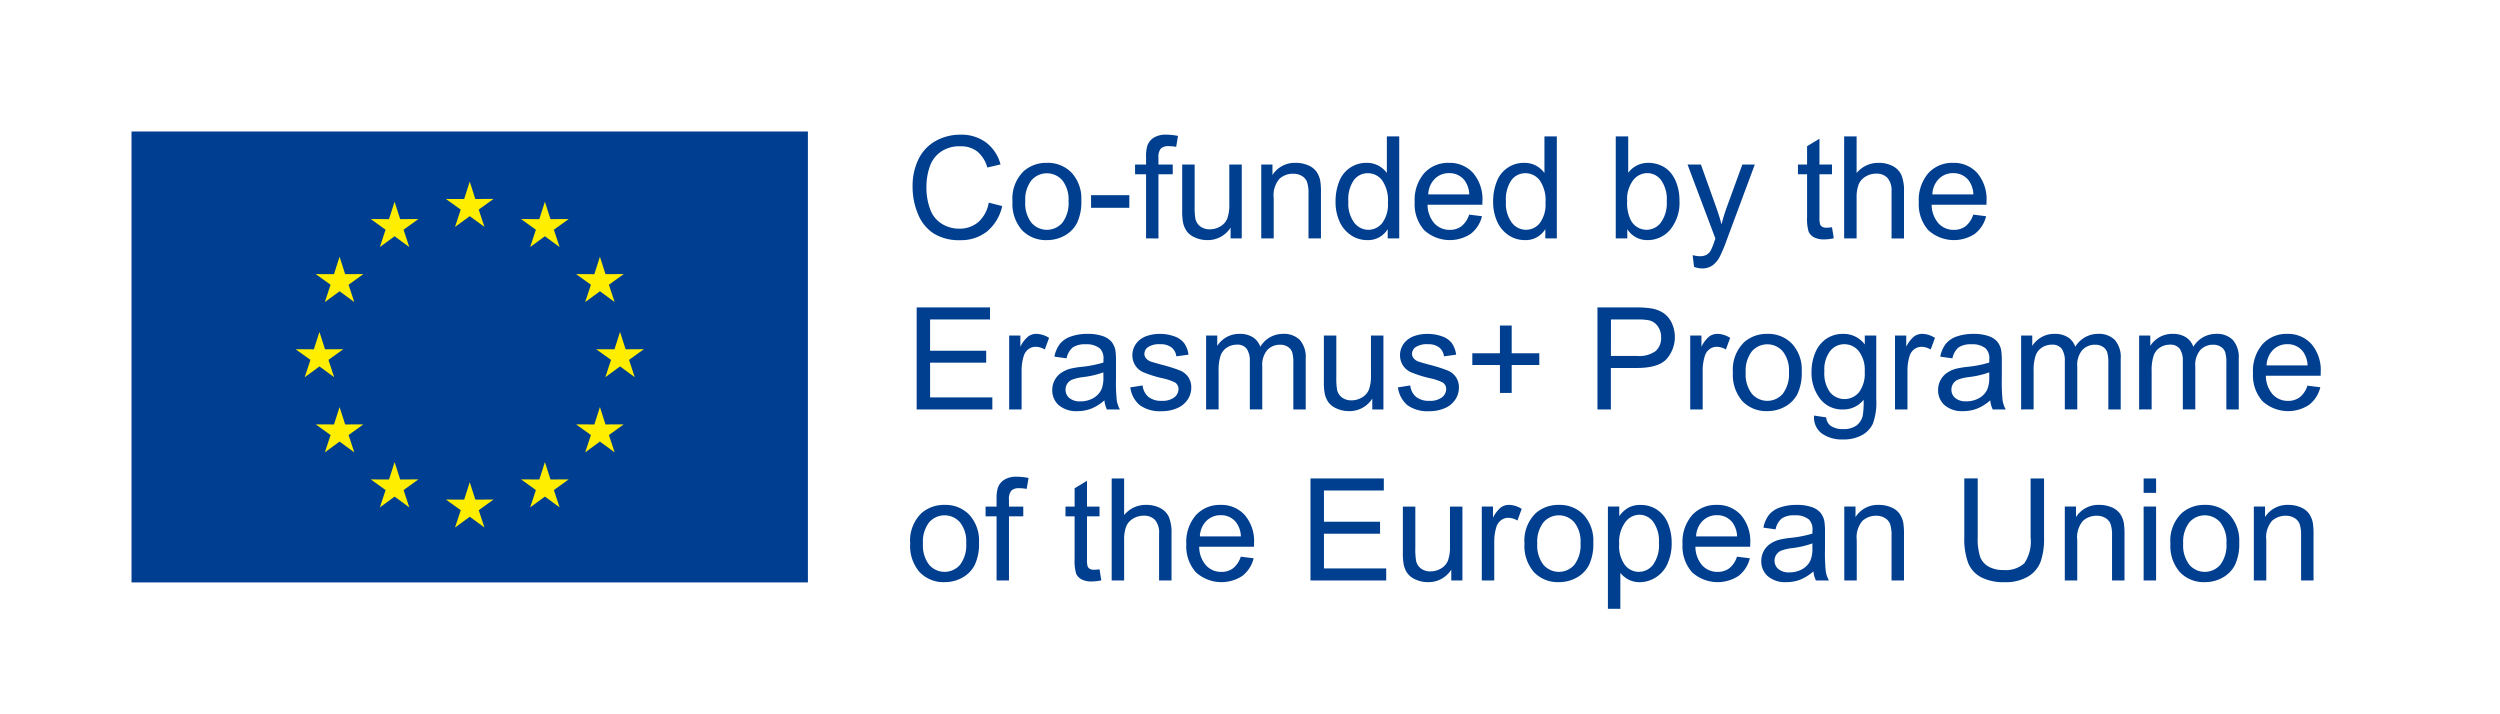 <svg xmlns="http://www.w3.org/2000/svg" width="297.16" height="84.863" viewBox="0 0 297.16 84.863">
  <g id="Group_328" data-name="Group 328" transform="translate(0 0.002)">
    <rect id="Rectangle_125" data-name="Rectangle 125" width="15.633" height="15.633" transform="translate(281.527 69.225)" fill="none"/>
    <rect id="Rectangle_126" data-name="Rectangle 126" width="297.16" height="84.863" transform="translate(0 -0.002)" fill="none"/>
    <g id="Group_326" data-name="Group 326" transform="translate(15.633 15.628)">
      <g id="Group_325" data-name="Group 325">
        <rect id="Rectangle_127" data-name="Rectangle 127" width="80.397" height="53.598" fill="#003e92"/>
        <g id="Group_313" data-name="Group 313" transform="translate(37.367 5.955)">
          <path id="Path_152" data-name="Path 152" d="M171.016,68.492l.662,2.068,2.166-.009-1.761,1.267.68,2.059L171.016,72.6l-1.752,1.284.68-2.061-1.763-1.267,2.17.009Z" transform="translate(-168.181 -68.492)" fill="#fe0"/>
        </g>
        <g id="Group_314" data-name="Group 314" transform="translate(28.434 8.349)">
          <path id="Path_153" data-name="Path 153" d="M142.669,76.088l.662,2.068,2.166-.009-1.761,1.267.68,2.059-1.748-1.283-1.752,1.284.68-2.061-1.763-1.267,2.17.009Z" transform="translate(-139.834 -76.088)" fill="#fe0"/>
        </g>
        <g id="Group_315" data-name="Group 315" transform="translate(21.895 14.888)">
          <path id="Path_154" data-name="Path 154" d="M121.919,96.839l.662,2.068,2.167-.009-1.761,1.267.68,2.06-1.748-1.283-1.752,1.285.68-2.061L119.084,98.9l2.17.009Z" transform="translate(-119.084 -96.839)" fill="#fe0"/>
        </g>
        <g id="Group_316" data-name="Group 316" transform="translate(19.502 23.821)">
          <path id="Path_155" data-name="Path 155" d="M114.326,125.186l.662,2.068,2.167-.009-1.761,1.267.68,2.06-1.748-1.283-1.752,1.285.68-2.061-1.763-1.267,2.17.009Z" transform="translate(-111.49 -125.186)" fill="#fe0"/>
        </g>
        <g id="Group_317" data-name="Group 317" transform="translate(21.895 32.754)">
          <path id="Path_156" data-name="Path 156" d="M121.921,153.531l.662,2.068,2.167-.009-1.761,1.266.68,2.06-1.748-1.283-1.752,1.285.68-2.061-1.764-1.268,2.171.009Z" transform="translate(-119.085 -153.531)" fill="#fe0"/>
        </g>
        <g id="Group_318" data-name="Group 318" transform="translate(28.435 39.293)">
          <path id="Path_157" data-name="Path 157" d="M142.672,174.282l.662,2.069,2.167-.009-1.761,1.267.68,2.06-1.748-1.283-1.752,1.285.681-2.061-1.764-1.267,2.171.009Z" transform="translate(-139.836 -174.282)" fill="#fe0"/>
        </g>
        <g id="Group_319" data-name="Group 319" transform="translate(37.369 41.686)">
          <path id="Path_158" data-name="Path 158" d="M171.021,181.875l.662,2.069,2.167-.009-1.761,1.267.68,2.06-1.748-1.283-1.752,1.285.681-2.061-1.763-1.267,2.171.009Z" transform="translate(-168.186 -181.875)" fill="#fe0"/>
        </g>
        <g id="Group_320" data-name="Group 320" transform="translate(46.301 39.293)">
          <path id="Path_159" data-name="Path 159" d="M199.365,174.28l.661,2.068,2.167-.009-1.762,1.267.681,2.06-1.748-1.284-1.752,1.285.681-2.061-1.763-1.267,2.171.009Z" transform="translate(-196.529 -174.28)" fill="#fe0"/>
        </g>
        <g id="Group_321" data-name="Group 321" transform="translate(52.84 32.753)">
          <path id="Path_160" data-name="Path 160" d="M220.115,153.528l.661,2.068,2.167-.009-1.761,1.267.681,2.06-1.748-1.283-1.752,1.285.681-2.061-1.763-1.267,2.171.009Z" transform="translate(-217.279 -153.528)" fill="#fe0"/>
        </g>
        <g id="Group_322" data-name="Group 322" transform="translate(55.233 23.82)">
          <path id="Path_161" data-name="Path 161" d="M227.71,125.181l.661,2.068,2.167-.009-1.761,1.267.681,2.06-1.748-1.283-1.752,1.285.681-2.061-1.764-1.267,2.171.009Z" transform="translate(-224.874 -125.181)" fill="#fe0"/>
        </g>
        <g id="Group_323" data-name="Group 323" transform="translate(52.84 14.888)">
          <path id="Path_162" data-name="Path 162" d="M220.115,96.837l.661,2.068,2.167-.009-1.761,1.267.681,2.06-1.748-1.283-1.752,1.285.681-2.061L217.279,98.9l2.171.009Z" transform="translate(-217.279 -96.837)" fill="#fe0"/>
        </g>
        <g id="Group_324" data-name="Group 324" transform="translate(46.3 8.349)">
          <path id="Path_163" data-name="Path 163" d="M199.362,76.088l.661,2.068,2.166-.009-1.761,1.267.681,2.06-1.748-1.283-1.753,1.285.681-2.061-1.764-1.268,2.171.009Z" transform="translate(-196.526 -76.088)" fill="#fe0"/>
        </g>
      </g>
    </g>
    <g id="Group_327" data-name="Group 327" transform="translate(108.186 16.005)">
      <path id="Path_164" data-name="Path 164" d="M353.248,58.873l1.6.405a5.407,5.407,0,0,1-1.8,3.015,4.954,4.954,0,0,1-3.186,1.038,5.7,5.7,0,0,1-3.17-.8,4.977,4.977,0,0,1-1.859-2.312,8.292,8.292,0,0,1-.637-3.251,7.177,7.177,0,0,1,.72-3.3,4.945,4.945,0,0,1,2.047-2.143,5.956,5.956,0,0,1,2.923-.732,4.923,4.923,0,0,1,3.042.926,4.813,4.813,0,0,1,1.719,2.606l-1.571.372a3.75,3.75,0,0,0-1.217-1.927,3.23,3.23,0,0,0-2.006-.6,3.88,3.88,0,0,0-2.323.67,3.535,3.535,0,0,0-1.312,1.8,7.287,7.287,0,0,0-.378,2.329,7.437,7.437,0,0,0,.448,2.7,3.353,3.353,0,0,0,1.394,1.725,3.889,3.889,0,0,0,2.047.571,3.419,3.419,0,0,0,2.27-.777A3.985,3.985,0,0,0,353.248,58.873Z" transform="translate(-343.907 -50.791)" fill="#003e8f"/>
      <path id="Path_165" data-name="Path 165" d="M381.891,66.013a4.542,4.542,0,0,1,1.348-3.615,4.05,4.05,0,0,1,2.747-.976,3.906,3.906,0,0,1,2.944,1.187,4.533,4.533,0,0,1,1.143,3.28,5.84,5.84,0,0,1-.506,2.668,3.592,3.592,0,0,1-1.472,1.509,4.269,4.269,0,0,1-2.109.538,3.914,3.914,0,0,1-2.965-1.183A4.742,4.742,0,0,1,381.891,66.013Zm1.521,0a3.757,3.757,0,0,0,.732,2.527,2.428,2.428,0,0,0,3.676,0,3.846,3.846,0,0,0,.732-2.572,3.644,3.644,0,0,0-.736-2.469,2.431,2.431,0,0,0-3.672,0A3.741,3.741,0,0,0,383.412,66.013Z" transform="translate(-369.729 -58.072)" fill="#003e8f"/>
      <path id="Path_166" data-name="Path 166" d="M411.533,75.124v-1.5h4.547v1.5Z" transform="translate(-390.03 -66.431)" fill="#003e8f"/>
      <path id="Path_167" data-name="Path 167" d="M429.435,63.124V55.5h-1.307V54.34h1.307v-.935a4.112,4.112,0,0,1,.156-1.315,1.9,1.9,0,0,1,.753-.939,2.7,2.7,0,0,1,1.509-.36,7.2,7.2,0,0,1,1.381.149l-.222,1.3a4.939,4.939,0,0,0-.872-.083,1.292,1.292,0,0,0-.954.29,1.577,1.577,0,0,0-.28,1.084v.811h1.7V55.5h-1.7v7.626Z" transform="translate(-401.395 -50.791)" fill="#003e8f"/>
      <path id="Path_168" data-name="Path 168" d="M451.654,70.836v-1.29a3.192,3.192,0,0,1-2.771,1.489,3.515,3.515,0,0,1-1.443-.3,2.377,2.377,0,0,1-.995-.748,2.815,2.815,0,0,1-.456-1.1,7.611,7.611,0,0,1-.09-1.39V62.052h1.48v4.872a8.714,8.714,0,0,0,.09,1.572,1.554,1.554,0,0,0,.592.922,1.828,1.828,0,0,0,1.118.335,2.425,2.425,0,0,0,1.25-.343,1.905,1.905,0,0,0,.827-.935,4.718,4.718,0,0,0,.243-1.717V62.052h1.48v8.784Z" transform="translate(-413.565 -58.503)" fill="#003e8f"/>
      <path id="Path_169" data-name="Path 169" d="M475.723,70.4V61.621h1.332v1.249a3.134,3.134,0,0,1,2.779-1.447,3.631,3.631,0,0,1,1.451.285,2.286,2.286,0,0,1,.991.749,2.882,2.882,0,0,1,.46,1.1A8.576,8.576,0,0,1,482.819,65v5.4h-1.48V65.062a4.026,4.026,0,0,0-.173-1.361,1.43,1.43,0,0,0-.612-.719,1.94,1.94,0,0,0-1.032-.269,2.388,2.388,0,0,0-1.632.6,2.988,2.988,0,0,0-.687,2.291v4.8Z" transform="translate(-433.991 -58.072)" fill="#003e8f"/>
      <path id="Path_170" data-name="Path 170" d="M509.946,63.573V62.465a2.712,2.712,0,0,1-2.442,1.307,3.413,3.413,0,0,1-1.92-.579,3.806,3.806,0,0,1-1.357-1.617,5.619,5.619,0,0,1-.481-2.386,6.273,6.273,0,0,1,.436-2.387,3.419,3.419,0,0,1,3.256-2.213,2.9,2.9,0,0,1,1.406.335,2.943,2.943,0,0,1,1,.873V51.447h1.472V63.573Zm-4.679-4.384a3.832,3.832,0,0,0,.707,2.523,2.128,2.128,0,0,0,1.669.835,2.089,2.089,0,0,0,1.649-.8,3.7,3.7,0,0,0,.678-2.436,4.15,4.15,0,0,0-.69-2.647,2.12,2.12,0,0,0-1.7-.844,2.047,2.047,0,0,0-1.649.811A4.017,4.017,0,0,0,505.267,59.19Z" transform="translate(-453.183 -51.24)" fill="#003e8f"/>
      <path id="Path_171" data-name="Path 171" d="M540.069,67.576l1.529.19a3.755,3.755,0,0,1-1.34,2.093,4.52,4.52,0,0,1-5.538-.442,4.656,4.656,0,0,1-1.122-3.329,4.873,4.873,0,0,1,1.134-3.441,3.831,3.831,0,0,1,2.944-1.224,3.723,3.723,0,0,1,2.861,1.2A4.782,4.782,0,0,1,541.648,66q0,.132-.008.4h-6.513a3.387,3.387,0,0,0,.814,2.217,2.416,2.416,0,0,0,1.826.769,2.254,2.254,0,0,0,1.389-.43A2.855,2.855,0,0,0,540.069,67.576Zm-4.86-2.407h4.876a2.986,2.986,0,0,0-.559-1.663,2.262,2.262,0,0,0-1.834-.86,2.345,2.345,0,0,0-1.715.686A2.726,2.726,0,0,0,535.21,65.169Z" transform="translate(-473.628 -58.072)" fill="#003e8f"/>
      <path id="Path_172" data-name="Path 172" d="M569.387,63.573V62.465a2.712,2.712,0,0,1-2.442,1.307,3.413,3.413,0,0,1-1.92-.579,3.8,3.8,0,0,1-1.357-1.617,5.614,5.614,0,0,1-.481-2.386,6.273,6.273,0,0,1,.436-2.387,3.419,3.419,0,0,1,3.256-2.213,2.9,2.9,0,0,1,1.406.335,2.945,2.945,0,0,1,1,.873V51.447h1.472V63.573Zm-4.679-4.384a3.832,3.832,0,0,0,.707,2.523,2.128,2.128,0,0,0,1.669.835,2.089,2.089,0,0,0,1.649-.8,3.7,3.7,0,0,0,.678-2.436,4.149,4.149,0,0,0-.69-2.647,2.12,2.12,0,0,0-1.7-.844,2.048,2.048,0,0,0-1.649.811A4.02,4.02,0,0,0,564.708,59.19Z" transform="translate(-493.892 -51.24)" fill="#003e8f"/>
      <path id="Path_173" data-name="Path 173" d="M610.8,63.573h-1.373V51.447h1.48v4.326A2.923,2.923,0,0,1,613.3,54.59a3.649,3.649,0,0,1,1.526.327,3.116,3.116,0,0,1,1.184.918,4.446,4.446,0,0,1,.728,1.427A5.911,5.911,0,0,1,617,59.049a5.038,5.038,0,0,1-1.11,3.491,3.463,3.463,0,0,1-2.664,1.232,2.776,2.776,0,0,1-2.426-1.3Zm-.017-4.459a4.58,4.58,0,0,0,.428,2.283,2.109,2.109,0,0,0,3.569.3,3.868,3.868,0,0,0,.707-2.527,3.936,3.936,0,0,0-.678-2.539,2.062,2.062,0,0,0-1.64-.819,2.125,2.125,0,0,0-1.678.848A3.736,3.736,0,0,0,610.781,59.115Z" transform="translate(-525.558 -51.24)" fill="#003e8f"/>
      <path id="Path_174" data-name="Path 174" d="M637.283,74.22l-.164-1.4a3.3,3.3,0,0,0,.847.132,1.617,1.617,0,0,0,.789-.165,1.351,1.351,0,0,0,.485-.463,7.369,7.369,0,0,0,.452-1.108q.041-.124.132-.364l-3.314-8.8H638.1l1.817,5.087q.353.968.633,2.035a20.109,20.109,0,0,1,.608-2l1.867-5.12h1.48l-3.322,8.933a17.5,17.5,0,0,1-.83,1.994,2.934,2.934,0,0,1-.9,1.079,2.128,2.128,0,0,1-1.217.343A2.955,2.955,0,0,1,637.283,74.22Z" transform="translate(-544.109 -58.503)" fill="#003e8f"/>
      <path id="Path_175" data-name="Path 175" d="M682.2,62.835l.214,1.315a5.481,5.481,0,0,1-1.118.132,2.518,2.518,0,0,1-1.25-.257,1.43,1.43,0,0,1-.625-.674,5.359,5.359,0,0,1-.181-1.758V56.541h-1.086V55.383h1.086V53.207l1.472-.893v3.069H682.2v1.158h-1.488v5.136a2.6,2.6,0,0,0,.078.819.619.619,0,0,0,.255.29.978.978,0,0,0,.506.107A4.763,4.763,0,0,0,682.2,62.835Z" transform="translate(-572.629 -51.834)" fill="#003e8f"/>
      <path id="Path_176" data-name="Path 176" d="M695.585,63.573V51.447h1.48V55.8a3.3,3.3,0,0,1,2.615-1.208,3.513,3.513,0,0,1,1.686.384,2.256,2.256,0,0,1,1.024,1.063,4.926,4.926,0,0,1,.308,1.969v5.567h-1.48V58.007a2.31,2.31,0,0,0-.481-1.625,1.782,1.782,0,0,0-1.361-.509,2.39,2.39,0,0,0-1.237.343,1.937,1.937,0,0,0-.827.93,4.3,4.3,0,0,0-.247,1.621v4.806Z" transform="translate(-584.567 -51.24)" fill="#003e8f"/>
      <path id="Path_177" data-name="Path 177" d="M730.21,67.576l1.53.19a3.758,3.758,0,0,1-1.34,2.093,4.52,4.52,0,0,1-5.538-.442,4.656,4.656,0,0,1-1.122-3.329,4.871,4.871,0,0,1,1.135-3.441,3.83,3.83,0,0,1,2.944-1.224,3.723,3.723,0,0,1,2.861,1.2A4.784,4.784,0,0,1,731.789,66q0,.132-.008.4h-6.513a3.387,3.387,0,0,0,.814,2.217,2.415,2.415,0,0,0,1.826.769,2.256,2.256,0,0,0,1.389-.43A2.856,2.856,0,0,0,730.21,67.576Zm-4.86-2.407h4.876a2.991,2.991,0,0,0-.559-1.663,2.263,2.263,0,0,0-1.834-.86,2.344,2.344,0,0,0-1.714.686A2.726,2.726,0,0,0,725.351,65.169Z" transform="translate(-603.849 -58.072)" fill="#003e8f"/>
      <path id="Path_178" data-name="Path 178" d="M345.752,128.081V115.955h8.716v1.431h-7.121V121.1h6.669v1.423h-6.669v4.128h7.4v1.431Z" transform="translate(-344.979 -95.42)" fill="#003e8f"/>
      <path id="Path_179" data-name="Path 179" d="M380.639,134.912v-8.785h1.332v1.332a3.631,3.631,0,0,1,.941-1.232,1.638,1.638,0,0,1,.95-.3,2.875,2.875,0,0,1,1.521.48l-.51,1.381a2.107,2.107,0,0,0-1.085-.323,1.4,1.4,0,0,0-.872.294,1.588,1.588,0,0,0-.551.815,5.829,5.829,0,0,0-.247,1.737v4.6Z" transform="translate(-368.872 -102.25)" fill="#003e8f"/>
      <path id="Path_180" data-name="Path 180" d="M403.094,133.829a5.5,5.5,0,0,1-1.583.992,4.546,4.546,0,0,1-1.632.29,3.162,3.162,0,0,1-2.212-.707,2.34,2.34,0,0,1-.773-1.807,2.454,2.454,0,0,1,1.057-2.035,3.587,3.587,0,0,1,1.065-.488,10.612,10.612,0,0,1,1.316-.223,13.456,13.456,0,0,0,2.64-.513q.008-.306.008-.389a1.65,1.65,0,0,0-.419-1.282,2.467,2.467,0,0,0-1.686-.5,2.6,2.6,0,0,0-1.542.368,2.252,2.252,0,0,0-.736,1.3l-1.447-.2a3.617,3.617,0,0,1,.65-1.509,2.843,2.843,0,0,1,1.307-.885,5.793,5.793,0,0,1,1.982-.31,5.218,5.218,0,0,1,1.817.265,2.391,2.391,0,0,1,1.028.666,2.348,2.348,0,0,1,.461,1.013,8.411,8.411,0,0,1,.074,1.373v1.985a21.131,21.131,0,0,0,.095,2.626,3.322,3.322,0,0,0,.374,1.055H403.39A3.172,3.172,0,0,1,403.094,133.829Zm-.123-3.325a10.792,10.792,0,0,1-2.418.563,5.572,5.572,0,0,0-1.291.3,1.273,1.273,0,0,0-.789,1.191,1.27,1.27,0,0,0,.448.993,1.922,1.922,0,0,0,1.312.4,3.035,3.035,0,0,0,1.521-.376,2.31,2.31,0,0,0,.979-1.03,3.616,3.616,0,0,0,.239-1.489Z" transform="translate(-380.004 -102.25)" fill="#003e8f"/>
      <path id="Path_181" data-name="Path 181" d="M426.328,132.29l1.464-.232a2.06,2.06,0,0,0,.686,1.357,2.385,2.385,0,0,0,1.575.471,2.3,2.3,0,0,0,1.513-.418,1.251,1.251,0,0,0,.494-.98.906.906,0,0,0-.436-.794,6.388,6.388,0,0,0-1.513-.5,13.783,13.783,0,0,1-2.257-.715,2.189,2.189,0,0,1-.954-.836,2.22,2.22,0,0,1-.325-1.179,2.272,2.272,0,0,1,.267-1.088,2.4,2.4,0,0,1,.728-.831,3.04,3.04,0,0,1,.942-.435,4.453,4.453,0,0,1,1.278-.178,5.026,5.026,0,0,1,1.8.3,2.455,2.455,0,0,1,1.147.806,3.167,3.167,0,0,1,.51,1.361l-1.447.2a1.594,1.594,0,0,0-.571-1.059,2.082,2.082,0,0,0-1.336-.38,2.409,2.409,0,0,0-1.455.339.989.989,0,0,0-.436.794.824.824,0,0,0,.181.521,1.3,1.3,0,0,0,.567.4q.222.083,1.307.38a18.131,18.131,0,0,1,2.191.691,2.224,2.224,0,0,1,.974.782,2.192,2.192,0,0,1,.354,1.274,2.508,2.508,0,0,1-.432,1.4,2.8,2.8,0,0,1-1.246,1.018,4.512,4.512,0,0,1-1.842.36,4.087,4.087,0,0,1-2.594-.711A3.314,3.314,0,0,1,426.328,132.29Z" transform="translate(-400.163 -102.25)" fill="#003e8f"/>
      <path id="Path_182" data-name="Path 182" d="M454.926,134.912v-8.785h1.324v1.232a3.12,3.12,0,0,1,1.094-1.038,3.057,3.057,0,0,1,1.554-.393,2.86,2.86,0,0,1,1.591.405,2.168,2.168,0,0,1,.876,1.133,3.132,3.132,0,0,1,2.7-1.538,2.65,2.65,0,0,1,2,.724,3.106,3.106,0,0,1,.7,2.229v6.03h-1.472v-5.534a4.1,4.1,0,0,0-.144-1.286,1.246,1.246,0,0,0-.523-.633,1.62,1.62,0,0,0-.887-.24,2.061,2.061,0,0,0-1.53.616,2.723,2.723,0,0,0-.609,1.972v5.1h-1.48V129.2a2.524,2.524,0,0,0-.362-1.489,1.367,1.367,0,0,0-1.184-.5,2.141,2.141,0,0,0-1.155.331,1.873,1.873,0,0,0-.769.968,5.474,5.474,0,0,0-.239,1.836v4.558Z" transform="translate(-419.748 -102.25)" fill="#003e8f"/>
      <path id="Path_183" data-name="Path 183" d="M505.093,135.344v-1.29a3.191,3.191,0,0,1-2.771,1.489,3.509,3.509,0,0,1-1.443-.3,2.378,2.378,0,0,1-.995-.748,2.812,2.812,0,0,1-.456-1.1,7.611,7.611,0,0,1-.09-1.39v-5.443h1.48v4.872a8.706,8.706,0,0,0,.09,1.571,1.553,1.553,0,0,0,.592.922,1.827,1.827,0,0,0,1.118.335,2.427,2.427,0,0,0,1.25-.343,1.907,1.907,0,0,0,.826-.935,4.718,4.718,0,0,0,.242-1.716v-4.707h1.481v8.785Z" transform="translate(-450.164 -102.682)" fill="#003e8f"/>
      <path id="Path_184" data-name="Path 184" d="M527.282,132.29l1.464-.232a2.063,2.063,0,0,0,.686,1.357,2.385,2.385,0,0,0,1.575.471,2.3,2.3,0,0,0,1.513-.418,1.252,1.252,0,0,0,.494-.98.906.906,0,0,0-.436-.794,6.392,6.392,0,0,0-1.513-.5,13.776,13.776,0,0,1-2.257-.715,2.191,2.191,0,0,1-.954-.836,2.221,2.221,0,0,1-.325-1.179,2.276,2.276,0,0,1,.267-1.088,2.4,2.4,0,0,1,.728-.831,3.04,3.04,0,0,1,.941-.435,4.455,4.455,0,0,1,1.279-.178,5.026,5.026,0,0,1,1.8.3,2.456,2.456,0,0,1,1.147.806,3.168,3.168,0,0,1,.51,1.361l-1.447.2a1.6,1.6,0,0,0-.571-1.059,2.083,2.083,0,0,0-1.337-.38,2.41,2.41,0,0,0-1.456.339.989.989,0,0,0-.436.794.824.824,0,0,0,.181.521,1.3,1.3,0,0,0,.567.4q.222.083,1.307.38a18.146,18.146,0,0,1,2.191.691,2.224,2.224,0,0,1,.974.782,2.192,2.192,0,0,1,.354,1.274,2.511,2.511,0,0,1-.432,1.4,2.8,2.8,0,0,1-1.246,1.018,4.513,4.513,0,0,1-1.842.36,4.088,4.088,0,0,1-2.594-.711A3.316,3.316,0,0,1,527.282,132.29Z" transform="translate(-469.302 -102.25)" fill="#003e8f"/>
      <path id="Path_185" data-name="Path 185" d="M558.614,130.794v-3.325h-3.281V126.08h3.281v-3.3h1.4v3.3h3.281v1.389h-3.281v3.325Z" transform="translate(-488.513 -100.093)" fill="#003e8f"/>
      <path id="Path_186" data-name="Path 186" d="M602.536,128.081V115.955h4.547a10.953,10.953,0,0,1,1.833.116,3.623,3.623,0,0,1,1.488.567,2.97,2.97,0,0,1,.966,1.171,3.966,3.966,0,0,1-.613,4.272q-.978,1.071-3.536,1.071h-3.092v4.93Zm1.6-6.361h3.116a3.292,3.292,0,0,0,2.2-.579,2.07,2.07,0,0,0,.65-1.63,2.2,2.2,0,0,0-.383-1.3,1.789,1.789,0,0,0-1.007-.716,6.785,6.785,0,0,0-1.488-.107h-3.084Z" transform="translate(-520.841 -95.42)" fill="#003e8f"/>
      <path id="Path_187" data-name="Path 187" d="M637.527,134.912v-8.785h1.332v1.332a3.632,3.632,0,0,1,.942-1.232,1.637,1.637,0,0,1,.95-.3,2.876,2.876,0,0,1,1.521.48l-.51,1.381a2.106,2.106,0,0,0-1.086-.323,1.4,1.4,0,0,0-.871.294,1.587,1.587,0,0,0-.551.815,5.821,5.821,0,0,0-.247,1.737v4.6Z" transform="translate(-544.805 -102.25)" fill="#003e8f"/>
      <path id="Path_188" data-name="Path 188" d="M653.627,130.52a4.543,4.543,0,0,1,1.348-3.615,4.05,4.05,0,0,1,2.746-.976,3.906,3.906,0,0,1,2.944,1.187,4.532,4.532,0,0,1,1.143,3.28,5.84,5.84,0,0,1-.506,2.667,3.591,3.591,0,0,1-1.472,1.509,4.263,4.263,0,0,1-2.109.538,3.914,3.914,0,0,1-2.964-1.182A4.742,4.742,0,0,1,653.627,130.52Zm1.521,0a3.756,3.756,0,0,0,.732,2.527,2.428,2.428,0,0,0,3.676,0,3.847,3.847,0,0,0,.732-2.573,3.646,3.646,0,0,0-.736-2.469,2.431,2.431,0,0,0-3.672,0A3.739,3.739,0,0,0,655.148,130.52Z" transform="translate(-555.832 -102.25)" fill="#003e8f"/>
      <path id="Path_189" data-name="Path 189" d="M683.59,135.64l1.439.215a1.379,1.379,0,0,0,.5.976,2.452,2.452,0,0,0,1.5.414,2.632,2.632,0,0,0,1.587-.414,2.037,2.037,0,0,0,.756-1.158,9.554,9.554,0,0,0,.107-1.911,3.036,3.036,0,0,1-2.417,1.15,3.287,3.287,0,0,1-2.787-1.307,5.052,5.052,0,0,1-.987-3.135,5.863,5.863,0,0,1,.452-2.32,3.635,3.635,0,0,1,1.312-1.642,3.525,3.525,0,0,1,2.018-.579,3.125,3.125,0,0,1,2.549,1.257v-1.059h1.365v7.593a7.244,7.244,0,0,1-.415,2.907,3.049,3.049,0,0,1-1.315,1.353,4.54,4.54,0,0,1-2.216.5,4.16,4.16,0,0,1-2.524-.707A2.4,2.4,0,0,1,683.59,135.64Zm1.226-5.277a3.829,3.829,0,0,0,.682,2.523,2.244,2.244,0,0,0,3.421,0,3.7,3.7,0,0,0,.69-2.478,3.617,3.617,0,0,0-.711-2.432,2.194,2.194,0,0,0-1.714-.819,2.131,2.131,0,0,0-1.678.807A3.6,3.6,0,0,0,684.815,130.363Z" transform="translate(-576.149 -102.25)" fill="#003e8f"/>
      <path id="Path_190" data-name="Path 190" d="M714.764,134.912v-8.785H716.1v1.332a3.632,3.632,0,0,1,.942-1.232,1.638,1.638,0,0,1,.95-.3,2.875,2.875,0,0,1,1.521.48L719,127.79a2.106,2.106,0,0,0-1.085-.323,1.4,1.4,0,0,0-.872.294,1.591,1.591,0,0,0-.551.815,5.827,5.827,0,0,0-.247,1.737v4.6Z" transform="translate(-597.702 -102.25)" fill="#003e8f"/>
      <path id="Path_191" data-name="Path 191" d="M737.219,133.829a5.507,5.507,0,0,1-1.583.992,4.548,4.548,0,0,1-1.632.29,3.161,3.161,0,0,1-2.212-.707,2.34,2.34,0,0,1-.773-1.807,2.454,2.454,0,0,1,1.057-2.035,3.587,3.587,0,0,1,1.065-.488,10.611,10.611,0,0,1,1.316-.223,13.456,13.456,0,0,0,2.64-.513q.008-.306.008-.389a1.651,1.651,0,0,0-.419-1.282,2.468,2.468,0,0,0-1.686-.5,2.6,2.6,0,0,0-1.542.368,2.252,2.252,0,0,0-.736,1.3l-1.447-.2a3.62,3.62,0,0,1,.65-1.509,2.843,2.843,0,0,1,1.307-.885,5.793,5.793,0,0,1,1.982-.31,5.217,5.217,0,0,1,1.817.265,2.39,2.39,0,0,1,1.028.666,2.347,2.347,0,0,1,.46,1.013,8.366,8.366,0,0,1,.074,1.373v1.985a21.148,21.148,0,0,0,.094,2.626,3.326,3.326,0,0,0,.374,1.055h-1.546A3.163,3.163,0,0,1,737.219,133.829ZM737.1,130.5a10.786,10.786,0,0,1-2.418.563,5.583,5.583,0,0,0-1.291.3,1.274,1.274,0,0,0-.789,1.191,1.272,1.272,0,0,0,.448.993,1.921,1.921,0,0,0,1.311.4,3.033,3.033,0,0,0,1.521-.376,2.31,2.31,0,0,0,.979-1.03,3.612,3.612,0,0,0,.238-1.489Z" transform="translate(-608.835 -102.25)" fill="#003e8f"/>
      <path id="Path_192" data-name="Path 192" d="M762.331,134.912v-8.785h1.324v1.232a3.117,3.117,0,0,1,1.094-1.038,3.058,3.058,0,0,1,1.554-.393,2.86,2.86,0,0,1,1.591.405,2.17,2.17,0,0,1,.876,1.133,3.131,3.131,0,0,1,2.7-1.538,2.649,2.649,0,0,1,2,.724,3.1,3.1,0,0,1,.7,2.229v6.03h-1.472v-5.534a4.093,4.093,0,0,0-.144-1.286,1.246,1.246,0,0,0-.522-.633,1.624,1.624,0,0,0-.888-.24,2.06,2.06,0,0,0-1.529.616,2.722,2.722,0,0,0-.609,1.972v5.1h-1.48V129.2a2.523,2.523,0,0,0-.362-1.489,1.367,1.367,0,0,0-1.184-.5,2.14,2.14,0,0,0-1.155.331,1.872,1.872,0,0,0-.769.968,5.474,5.474,0,0,0-.239,1.836v4.558Z" transform="translate(-630.279 -102.25)" fill="#003e8f"/>
      <path id="Path_193" data-name="Path 193" d="M806.847,134.912v-8.785h1.324v1.232a3.115,3.115,0,0,1,1.094-1.038,3.057,3.057,0,0,1,1.554-.393,2.862,2.862,0,0,1,1.591.405,2.171,2.171,0,0,1,.876,1.133,3.132,3.132,0,0,1,2.7-1.538,2.65,2.65,0,0,1,2,.724,3.106,3.106,0,0,1,.7,2.229v6.03h-1.472v-5.534a4.1,4.1,0,0,0-.144-1.286,1.245,1.245,0,0,0-.522-.633,1.623,1.623,0,0,0-.888-.24,2.061,2.061,0,0,0-1.53.616,2.722,2.722,0,0,0-.608,1.972v5.1h-1.481V129.2a2.523,2.523,0,0,0-.361-1.489,1.367,1.367,0,0,0-1.184-.5,2.141,2.141,0,0,0-1.155.331,1.873,1.873,0,0,0-.769.968,5.472,5.472,0,0,0-.239,1.836v4.558Z" transform="translate(-660.766 -102.25)" fill="#003e8f"/>
      <path id="Path_194" data-name="Path 194" d="M856.267,132.083l1.53.19a3.758,3.758,0,0,1-1.34,2.093,4.521,4.521,0,0,1-5.539-.442,4.655,4.655,0,0,1-1.122-3.329,4.873,4.873,0,0,1,1.134-3.441,3.831,3.831,0,0,1,2.944-1.224,3.723,3.723,0,0,1,2.861,1.2,4.783,4.783,0,0,1,1.11,3.375q0,.133-.008.4h-6.513a3.387,3.387,0,0,0,.814,2.217,2.415,2.415,0,0,0,1.826.77,2.254,2.254,0,0,0,1.39-.43A2.856,2.856,0,0,0,856.267,132.083Zm-4.86-2.407h4.876a2.987,2.987,0,0,0-.559-1.662,2.263,2.263,0,0,0-1.834-.86,2.343,2.343,0,0,0-1.714.686A2.724,2.724,0,0,0,851.408,129.676Z" transform="translate(-690.181 -102.25)" fill="#003e8f"/>
      <path id="Path_195" data-name="Path 195" d="M343.3,195.028a4.543,4.543,0,0,1,1.349-3.615,4.049,4.049,0,0,1,2.746-.976,3.906,3.906,0,0,1,2.944,1.187,4.533,4.533,0,0,1,1.143,3.28,5.841,5.841,0,0,1-.506,2.668,3.592,3.592,0,0,1-1.472,1.509,4.265,4.265,0,0,1-2.109.538,3.914,3.914,0,0,1-2.964-1.183A4.742,4.742,0,0,1,343.3,195.028Zm1.521,0a3.755,3.755,0,0,0,.732,2.527,2.428,2.428,0,0,0,3.675,0,3.845,3.845,0,0,0,.732-2.573,3.646,3.646,0,0,0-.736-2.469,2.431,2.431,0,0,0-3.672,0A3.739,3.739,0,0,0,344.82,195.028Z" transform="translate(-343.299 -146.43)" fill="#003e8f"/>
      <path id="Path_196" data-name="Path 196" d="M373.049,192.14v-7.627h-1.307v-1.158h1.307v-.934a4.121,4.121,0,0,1,.156-1.315,1.9,1.9,0,0,1,.753-.939,2.7,2.7,0,0,1,1.509-.36,7.2,7.2,0,0,1,1.382.149l-.222,1.3a4.964,4.964,0,0,0-.871-.082,1.291,1.291,0,0,0-.954.289,1.575,1.575,0,0,0-.28,1.083v.811h1.7v1.158h-1.7v7.627Z" transform="translate(-362.778 -139.149)" fill="#003e8f"/>
      <path id="Path_197" data-name="Path 197" d="M405.925,191.851l.214,1.315a5.459,5.459,0,0,1-1.118.132,2.522,2.522,0,0,1-1.25-.257,1.432,1.432,0,0,1-.625-.674,5.359,5.359,0,0,1-.181-1.758v-5.054h-1.085V184.4h1.085v-2.175l1.472-.893V184.4h1.488v1.158h-1.488v5.137a2.6,2.6,0,0,0,.078.819.617.617,0,0,0,.255.289.98.98,0,0,0,.505.107A4.809,4.809,0,0,0,405.925,191.851Z" transform="translate(-383.418 -140.192)" fill="#003e8f"/>
      <path id="Path_198" data-name="Path 198" d="M419.309,192.589V180.463h1.48v4.351a3.3,3.3,0,0,1,2.615-1.208,3.512,3.512,0,0,1,1.686.384,2.254,2.254,0,0,1,1.024,1.063,4.924,4.924,0,0,1,.309,1.969v5.567h-1.48v-5.567a2.31,2.31,0,0,0-.481-1.625,1.784,1.784,0,0,0-1.361-.509,2.39,2.39,0,0,0-1.238.344,1.934,1.934,0,0,0-.826.931,4.3,4.3,0,0,0-.247,1.621v4.806Z" transform="translate(-395.356 -139.599)" fill="#003e8f"/>
      <path id="Path_199" data-name="Path 199" d="M453.935,196.591l1.529.19a3.756,3.756,0,0,1-1.34,2.093,4.521,4.521,0,0,1-5.539-.442,4.656,4.656,0,0,1-1.122-3.329,4.873,4.873,0,0,1,1.135-3.441,3.83,3.83,0,0,1,2.944-1.224,3.724,3.724,0,0,1,2.862,1.2,4.784,4.784,0,0,1,1.11,3.375q0,.132-.009.4h-6.512a3.387,3.387,0,0,0,.814,2.217,2.416,2.416,0,0,0,1.826.769,2.256,2.256,0,0,0,1.39-.43A2.856,2.856,0,0,0,453.935,196.591Zm-4.86-2.407h4.876a2.984,2.984,0,0,0-.559-1.662,2.263,2.263,0,0,0-1.834-.861,2.345,2.345,0,0,0-1.714.687A2.726,2.726,0,0,0,449.076,194.184Z" transform="translate(-414.638 -146.43)" fill="#003e8f"/>
      <path id="Path_200" data-name="Path 200" d="M494.3,192.589V180.463h8.716v1.431H495.9v3.714h6.669v1.423H495.9v4.127h7.4v1.431Z" transform="translate(-446.716 -139.599)" fill="#003e8f"/>
      <path id="Path_201" data-name="Path 201" d="M534.892,199.851v-1.29a3.192,3.192,0,0,1-2.771,1.489,3.509,3.509,0,0,1-1.443-.3,2.379,2.379,0,0,1-.995-.748,2.812,2.812,0,0,1-.456-1.1,7.589,7.589,0,0,1-.09-1.39v-5.443h1.48v4.872a8.708,8.708,0,0,0,.09,1.572,1.551,1.551,0,0,0,.592.922,1.827,1.827,0,0,0,1.118.335,2.427,2.427,0,0,0,1.25-.343,1.908,1.908,0,0,0,.826-.935,4.724,4.724,0,0,0,.242-1.716v-4.707h1.48v8.785Z" transform="translate(-470.572 -146.86)" fill="#003e8f"/>
      <path id="Path_202" data-name="Path 202" d="M558.908,199.42v-8.785h1.332v1.332a3.626,3.626,0,0,1,.942-1.232,1.636,1.636,0,0,1,.95-.3,2.876,2.876,0,0,1,1.521.48l-.51,1.382a2.107,2.107,0,0,0-1.086-.323,1.4,1.4,0,0,0-.871.294,1.586,1.586,0,0,0-.551.815,5.822,5.822,0,0,0-.247,1.737v4.6Z" transform="translate(-490.962 -146.43)" fill="#003e8f"/>
      <path id="Path_203" data-name="Path 203" d="M575.008,195.028a4.543,4.543,0,0,1,1.348-3.615,4.05,4.05,0,0,1,2.746-.976,3.907,3.907,0,0,1,2.944,1.187,4.533,4.533,0,0,1,1.143,3.28,5.846,5.846,0,0,1-.506,2.668,3.591,3.591,0,0,1-1.472,1.509,4.264,4.264,0,0,1-2.109.538,3.913,3.913,0,0,1-2.964-1.183A4.741,4.741,0,0,1,575.008,195.028Zm1.521,0a3.755,3.755,0,0,0,.732,2.527,2.428,2.428,0,0,0,3.676,0,3.847,3.847,0,0,0,.732-2.573,3.646,3.646,0,0,0-.736-2.469,2.431,2.431,0,0,0-3.672,0A3.739,3.739,0,0,0,576.529,195.028Z" transform="translate(-501.988 -146.43)" fill="#003e8f"/>
      <path id="Path_204" data-name="Path 204" d="M606.476,202.787V190.635h1.348v1.142a3.331,3.331,0,0,1,1.077-1,2.944,2.944,0,0,1,1.456-.335,3.439,3.439,0,0,1,1.973.579,3.552,3.552,0,0,1,1.291,1.634,6,6,0,0,1,.436,2.312,5.9,5.9,0,0,1-.481,2.428,3.641,3.641,0,0,1-1.4,1.654,3.573,3.573,0,0,1-1.928.575,2.776,2.776,0,0,1-1.328-.314,3.025,3.025,0,0,1-.966-.794v4.276Zm1.34-7.709a3.837,3.837,0,0,0,.682,2.506,2.089,2.089,0,0,0,1.653.811,2.134,2.134,0,0,0,1.69-.84,4,4,0,0,0,.7-2.6,3.9,3.9,0,0,0-.686-2.515,2.062,2.062,0,0,0-1.64-.835,2.128,2.128,0,0,0-1.674.889A4,4,0,0,0,607.816,195.077Z" transform="translate(-523.54 -146.43)" fill="#003e8f"/>
      <path id="Path_205" data-name="Path 205" d="M641.1,196.591l1.529.19a3.756,3.756,0,0,1-1.34,2.093,4.521,4.521,0,0,1-5.539-.442,4.656,4.656,0,0,1-1.122-3.329,4.874,4.874,0,0,1,1.134-3.441,3.832,3.832,0,0,1,2.944-1.224,3.723,3.723,0,0,1,2.861,1.2,4.782,4.782,0,0,1,1.11,3.375q0,.132-.008.4H636.16a3.387,3.387,0,0,0,.814,2.217,2.415,2.415,0,0,0,1.826.769,2.254,2.254,0,0,0,1.389-.43A2.853,2.853,0,0,0,641.1,196.591Zm-4.86-2.407h4.876a2.987,2.987,0,0,0-.559-1.662,2.262,2.262,0,0,0-1.834-.861,2.344,2.344,0,0,0-1.714.687A2.726,2.726,0,0,0,636.243,194.184Z" transform="translate(-542.822 -146.43)" fill="#003e8f"/>
      <path id="Path_206" data-name="Path 206" d="M670.525,198.337a5.508,5.508,0,0,1-1.583.992,4.548,4.548,0,0,1-1.632.29,3.163,3.163,0,0,1-2.212-.707,2.341,2.341,0,0,1-.773-1.807,2.454,2.454,0,0,1,1.057-2.035,3.58,3.58,0,0,1,1.065-.488,10.544,10.544,0,0,1,1.315-.223,13.459,13.459,0,0,0,2.64-.513c.006-.2.008-.334.008-.389a1.651,1.651,0,0,0-.419-1.282,2.469,2.469,0,0,0-1.686-.5,2.6,2.6,0,0,0-1.542.368,2.253,2.253,0,0,0-.736,1.3l-1.447-.2a3.621,3.621,0,0,1,.649-1.51,2.849,2.849,0,0,1,1.308-.885,5.8,5.8,0,0,1,1.982-.31,5.222,5.222,0,0,1,1.817.264,2.393,2.393,0,0,1,1.028.666,2.349,2.349,0,0,1,.46,1.013,8.418,8.418,0,0,1,.074,1.373v1.985a21.191,21.191,0,0,0,.095,2.626,3.319,3.319,0,0,0,.374,1.054h-1.546A3.167,3.167,0,0,1,670.525,198.337Zm-.124-3.325a10.8,10.8,0,0,1-2.418.563,5.585,5.585,0,0,0-1.291.3,1.273,1.273,0,0,0-.789,1.191,1.271,1.271,0,0,0,.448.992,1.92,1.92,0,0,0,1.311.4,3.034,3.034,0,0,0,1.521-.376,2.313,2.313,0,0,0,.979-1.03,3.617,3.617,0,0,0,.238-1.489Z" transform="translate(-563.158 -146.43)" fill="#003e8f"/>
      <path id="Path_207" data-name="Path 207" d="M695.637,199.42v-8.785h1.332v1.249a3.135,3.135,0,0,1,2.78-1.447,3.62,3.62,0,0,1,1.451.286,2.286,2.286,0,0,1,.991.748,2.884,2.884,0,0,1,.46,1.1,8.576,8.576,0,0,1,.082,1.448v5.4h-1.48v-5.343a4.025,4.025,0,0,0-.173-1.361,1.428,1.428,0,0,0-.612-.719,1.94,1.94,0,0,0-1.032-.269,2.391,2.391,0,0,0-1.632.6,2.991,2.991,0,0,0-.687,2.292v4.8Z" transform="translate(-584.603 -146.43)" fill="#003e8f"/>
      <path id="Path_208" data-name="Path 208" d="M748.769,180.463h1.6v7.006a8.337,8.337,0,0,1-.411,2.9,3.535,3.535,0,0,1-1.484,1.749,5.229,5.229,0,0,1-2.816.674,5.755,5.755,0,0,1-2.771-.587,3.344,3.344,0,0,1-1.538-1.7,8.14,8.14,0,0,1-.46-3.04v-7.006h1.595v7a6.855,6.855,0,0,0,.292,2.329,2.223,2.223,0,0,0,1,1.154,3.463,3.463,0,0,0,1.739.405,3.311,3.311,0,0,0,2.508-.8,4.642,4.642,0,0,0,.748-3.085Z" transform="translate(-615.59 -139.599)" fill="#003e8f"/>
      <path id="Path_209" data-name="Path 209" d="M778.8,199.42v-8.785h1.332v1.249a3.135,3.135,0,0,1,2.779-1.447,3.619,3.619,0,0,1,1.451.286,2.284,2.284,0,0,1,.991.748,2.89,2.89,0,0,1,.46,1.1,8.619,8.619,0,0,1,.082,1.448v5.4h-1.48v-5.343a4.027,4.027,0,0,0-.173-1.361,1.427,1.427,0,0,0-.612-.719,1.939,1.939,0,0,0-1.032-.269,2.392,2.392,0,0,0-1.632.6,2.991,2.991,0,0,0-.687,2.292v4.8Z" transform="translate(-641.555 -146.43)" fill="#003e8f"/>
      <path id="Path_210" data-name="Path 210" d="M808.543,182.175v-1.712h1.48v1.712Zm0,10.414V183.8h1.48v8.785Z" transform="translate(-661.928 -139.599)" fill="#003e8f"/>
      <path id="Path_211" data-name="Path 211" d="M818.641,195.028a4.542,4.542,0,0,1,1.348-3.615,4.05,4.05,0,0,1,2.746-.976,3.907,3.907,0,0,1,2.944,1.187,4.534,4.534,0,0,1,1.143,3.28,5.845,5.845,0,0,1-.505,2.668,3.591,3.591,0,0,1-1.472,1.509,4.264,4.264,0,0,1-2.109.538,3.914,3.914,0,0,1-2.964-1.183A4.742,4.742,0,0,1,818.641,195.028Zm1.521,0a3.755,3.755,0,0,0,.732,2.527,2.428,2.428,0,0,0,3.676,0,3.847,3.847,0,0,0,.732-2.573,3.644,3.644,0,0,0-.736-2.469,2.431,2.431,0,0,0-3.671,0A3.739,3.739,0,0,0,820.162,195.028Z" transform="translate(-668.844 -146.43)" fill="#003e8f"/>
      <path id="Path_212" data-name="Path 212" d="M850.109,199.42v-8.785h1.332v1.249a3.134,3.134,0,0,1,2.779-1.447,3.622,3.622,0,0,1,1.452.286,2.284,2.284,0,0,1,.991.748,2.879,2.879,0,0,1,.46,1.1,8.563,8.563,0,0,1,.082,1.448v5.4h-1.48v-5.343a4.031,4.031,0,0,0-.173-1.361,1.428,1.428,0,0,0-.613-.719,1.938,1.938,0,0,0-1.032-.269,2.392,2.392,0,0,0-1.632.6,2.991,2.991,0,0,0-.686,2.292v4.8Z" transform="translate(-690.395 -146.43)" fill="#003e8f"/>
    </g>
  </g>
</svg>
